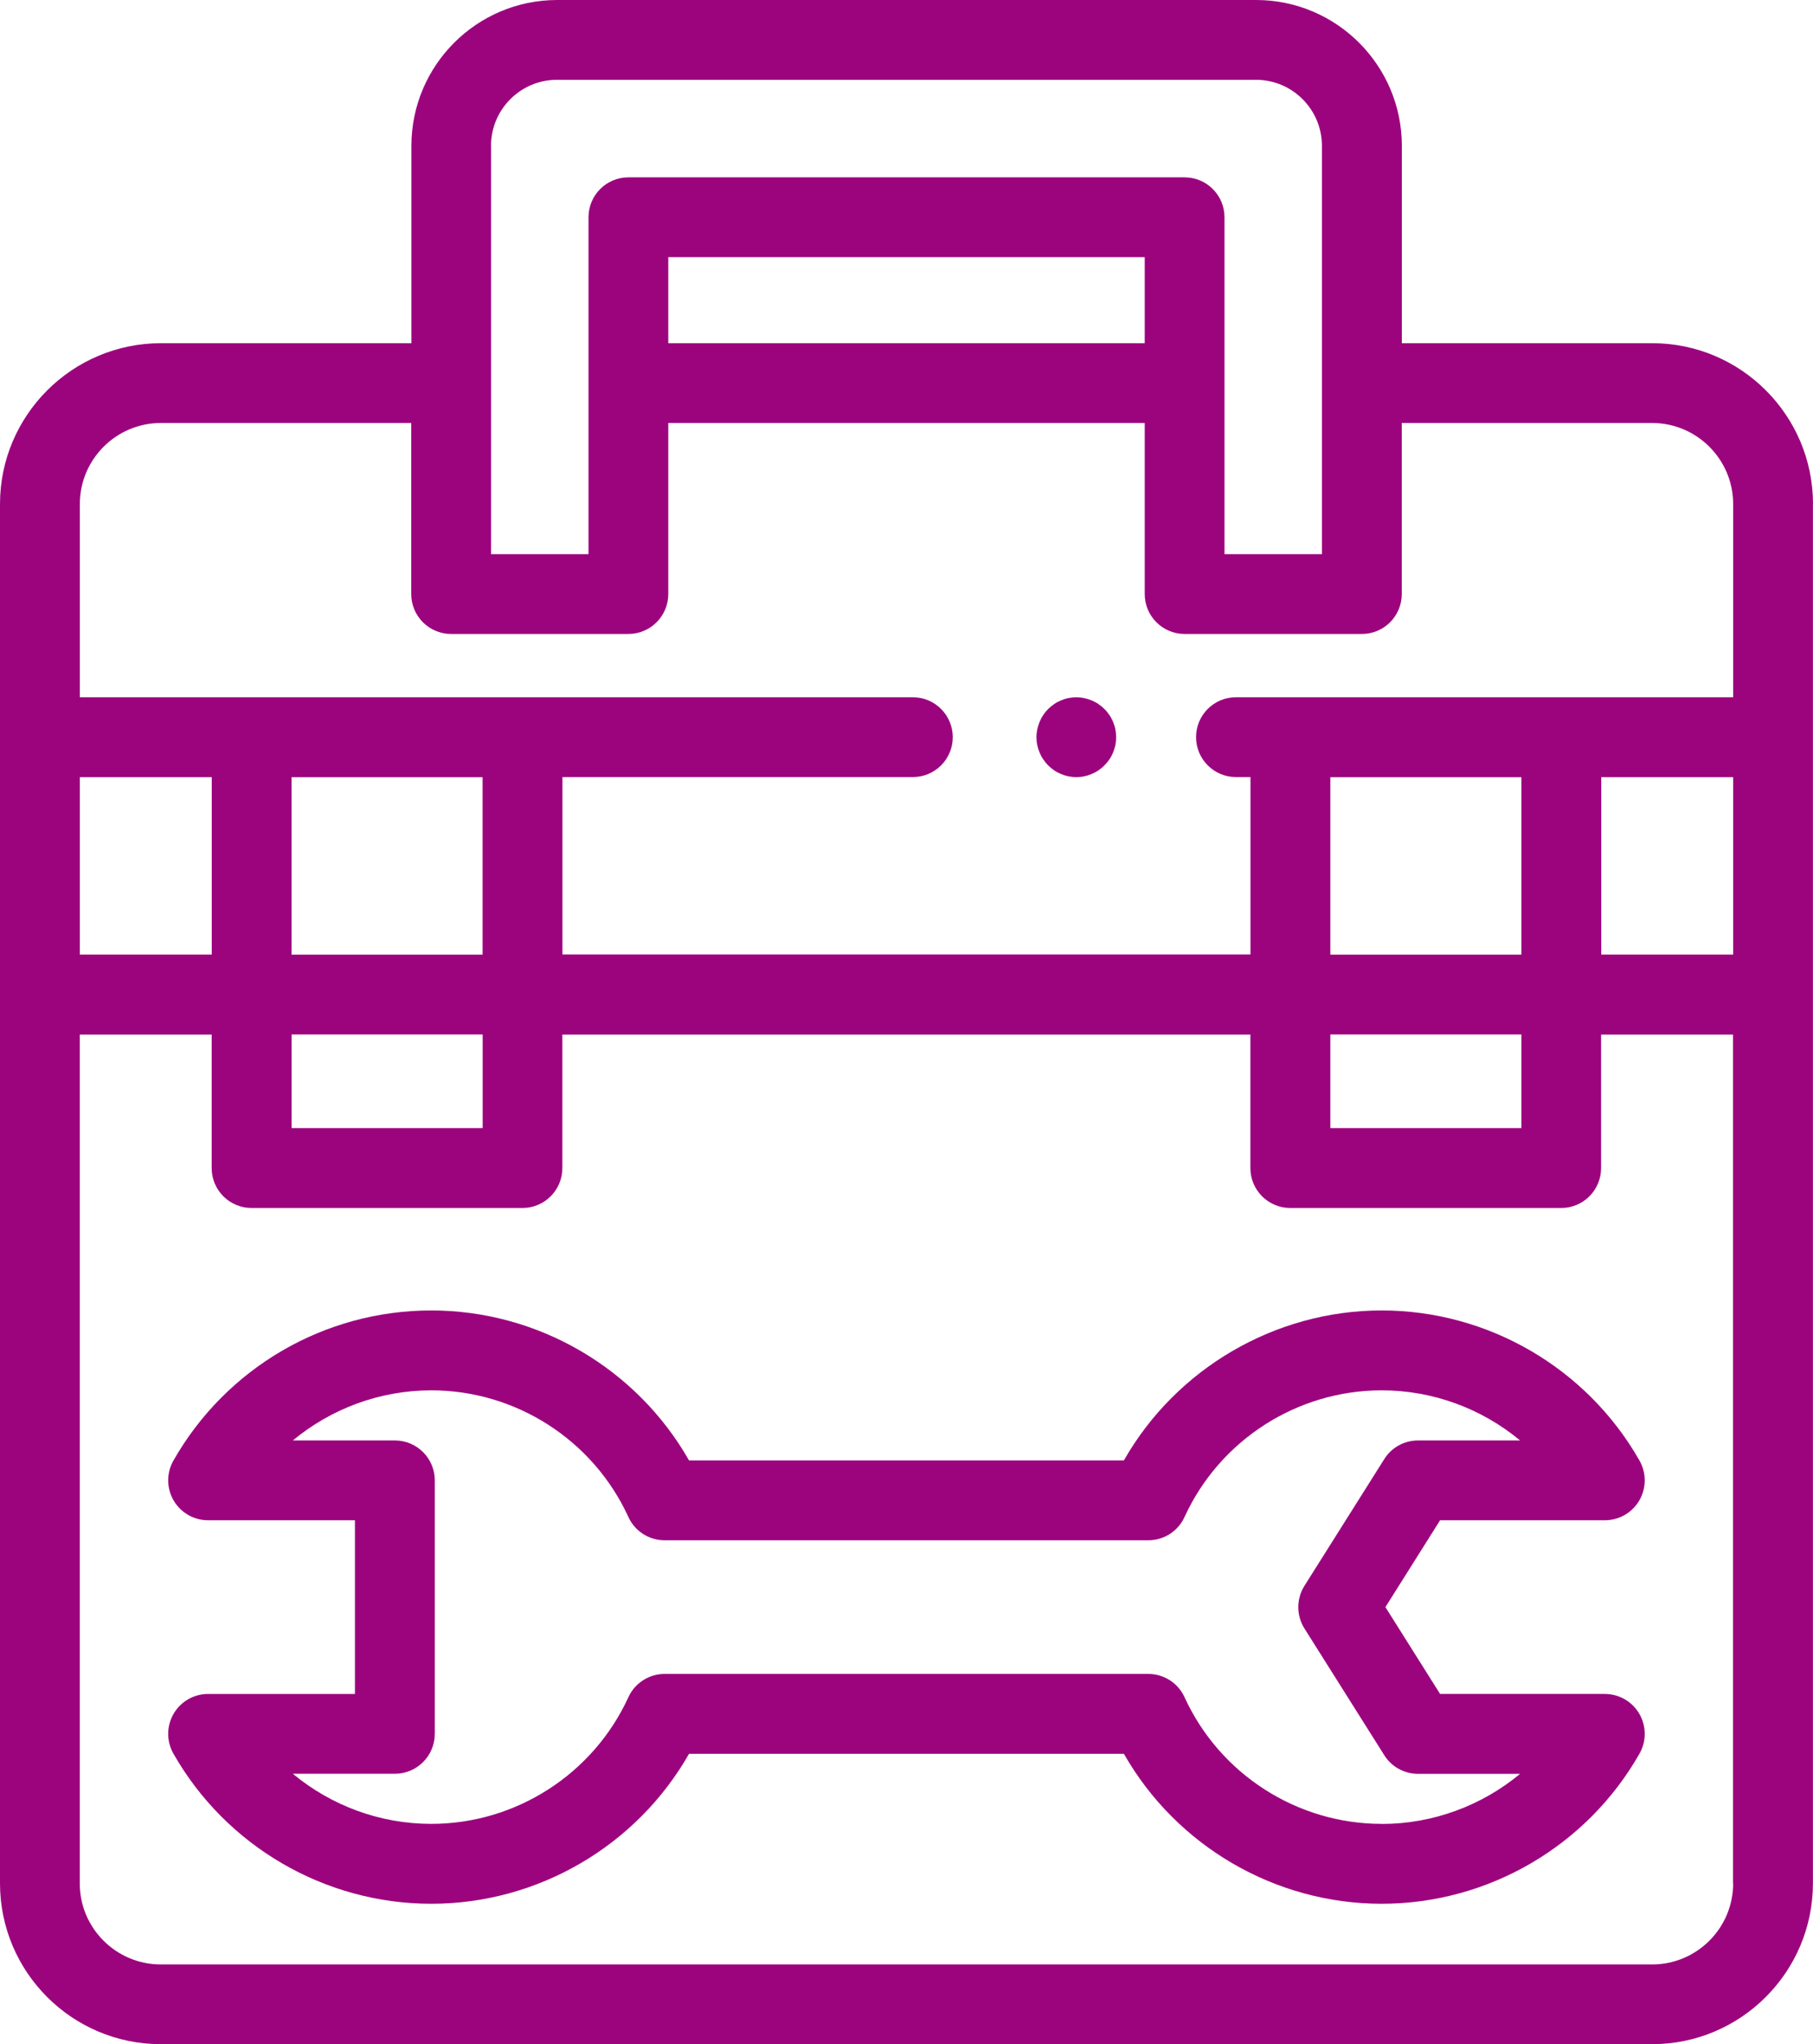 <?xml version="1.0" encoding="UTF-8"?>
<svg id="Capa_2" xmlns="http://www.w3.org/2000/svg" viewBox="0 0 221.84 250">
  <defs>
    <style>
      .cls-1 {
        fill: #9c047e;
      }
    </style>
  </defs>
  <g id="Capa_1-2" data-name="Capa_1">
    <g>
      <path class="cls-1" d="M136.48,89.2c-.06-.31-.16-.62-.28-.91-.12-.29-.27-.58-.45-.84-.18-.27-.38-.52-.61-.74-.22-.22-.47-.43-.74-.61-.26-.18-.55-.33-.84-.45-.3-.12-.6-.21-.91-.28-.63-.13-1.28-.13-1.91,0-.31.06-.62.16-.91.28-.29.12-.58.27-.84.45-.26.18-.52.39-.74.61s-.43.47-.6.74c-.18.26-.33.55-.45.84-.12.3-.21.61-.28.91-.06.32-.1.64-.1.96s.03.64.1.95c.06.31.16.62.28.91.12.3.27.58.45.84.18.27.38.52.6.74.23.22.48.43.74.61.26.18.55.33.84.45s.6.22.91.28c.31.06.63.1.95.1s.64-.03.96-.1c.31-.06.62-.16.91-.28.29-.12.58-.27.84-.45.27-.18.52-.38.74-.61s.43-.47.61-.74c.18-.26.33-.55.45-.84.12-.29.21-.6.28-.91.06-.31.09-.63.09-.95s-.03-.64-.09-.96Z"/>
      <path class="cls-1" d="M221.84,61.64c0-10.85-8.83-19.67-19.67-19.67h-30.64v-24.14c0-9.83-8-17.83-17.83-17.83h-85.53c-9.83,0-17.83,8-17.83,17.83v24.14h-30.64C8.83,41.97,0,50.8,0,61.64v168.68c0,10.85,8.82,19.67,19.67,19.67h182.49c10.85,0,19.67-8.83,19.67-19.67V61.64ZM60.08,17.83c0-4.45,3.62-8.07,8.07-8.07h85.53c4.45,0,8.07,3.62,8.07,8.07v49.94h-11.92V26.57c0-2.7-2.19-4.88-4.88-4.88h-68.06c-2.7,0-4.88,2.19-4.88,4.88v41.2h-11.92V17.83ZM140.07,31.45v10.52h-58.3v-10.52h58.3ZM9.77,61.64c0-5.46,4.44-9.91,9.91-9.91h30.64v20.92c0,2.7,2.19,4.88,4.88,4.88h21.69c2.7,0,4.88-2.19,4.88-4.88v-20.92h58.3v20.92c0,2.7,2.19,4.88,4.88,4.88h21.69c2.7,0,4.88-2.19,4.88-4.88v-20.92h30.64c5.46,0,9.91,4.45,9.91,9.91v23.63h-60.84c-2.7,0-4.88,2.19-4.88,4.88s2.19,4.88,4.88,4.88h1.78v21.7h-84.19v-21.7h42.88c2.7,0,4.88-2.19,4.88-4.88s-2.19-4.88-4.88-4.88H9.77v-23.63ZM212.07,95.04v21.7h-16.14v-21.7h16.14ZM162.78,116.75v-21.7h23.38v21.7h-23.38ZM186.16,126.51v11.45h-23.38v-11.45h23.38ZM35.67,116.75v-21.7h23.38v21.7h-23.38ZM59.06,126.51v11.45h-23.38v-11.45h23.38ZM9.77,95.04h16.14v21.7H9.77v-21.7ZM212.07,230.33h0c0,5.46-4.44,9.91-9.91,9.91H19.67c-5.46,0-9.91-4.44-9.91-9.91v-103.81h16.14v16.33c0,2.7,2.19,4.88,4.88,4.88h33.15c2.7,0,4.88-2.19,4.88-4.88v-16.33h84.19v16.33c0,2.7,2.19,4.88,4.88,4.88h33.15c2.7,0,4.88-2.19,4.88-4.88v-16.33h16.14v103.81h0Z"/>
      <path class="cls-1" d="M196.37,207.16h-20.16l-6.69-10.62,6.69-10.62h20.16c1.74,0,3.35-.93,4.22-2.43.87-1.5.88-3.36.02-4.87-6.44-11.32-18.53-18.36-31.55-18.36s-25.14,7.1-31.54,18.34h-53.21c-6.4-11.24-18.46-18.34-31.54-18.34s-25.1,7.03-31.55,18.36c-.86,1.51-.85,3.37.02,4.87.87,1.5,2.48,2.43,4.22,2.43h17.97v21.24h-17.97c-1.74,0-3.35.93-4.22,2.43-.87,1.5-.88,3.36-.02,4.87,6.44,11.32,18.53,18.36,31.55,18.36,13.08,0,25.14-7.1,31.54-18.34h53.21c6.4,11.24,18.46,18.34,31.54,18.34,13.02,0,25.11-7.04,31.55-18.36.86-1.51.85-3.37-.02-4.87-.87-1.5-2.48-2.43-4.22-2.43ZM169.06,223.05c-10.35,0-19.81-6.08-24.12-15.49-.79-1.74-2.53-2.85-4.44-2.85h-59.17c-1.91,0-3.65,1.11-4.44,2.85-4.31,9.41-13.78,15.49-24.12,15.49-6.27,0-12.24-2.23-16.94-6.13h12.49c2.7,0,4.88-2.19,4.88-4.88v-31c0-2.7-2.19-4.88-4.88-4.88h-12.49c4.69-3.89,10.67-6.13,16.94-6.13,10.35,0,19.81,6.08,24.12,15.49.79,1.74,2.53,2.85,4.44,2.85h59.17c1.91,0,3.65-1.11,4.44-2.85,4.31-9.41,13.78-15.49,24.12-15.49,6.27,0,12.24,2.23,16.94,6.13h-12.49c-1.68,0-3.24.86-4.13,2.28l-9.77,15.5c-1,1.59-1,3.62,0,5.21l9.77,15.5c.89,1.42,2.45,2.28,4.13,2.28h12.49c-4.69,3.89-10.67,6.13-16.94,6.13Z"/>
    </g>
  </g>
</svg>